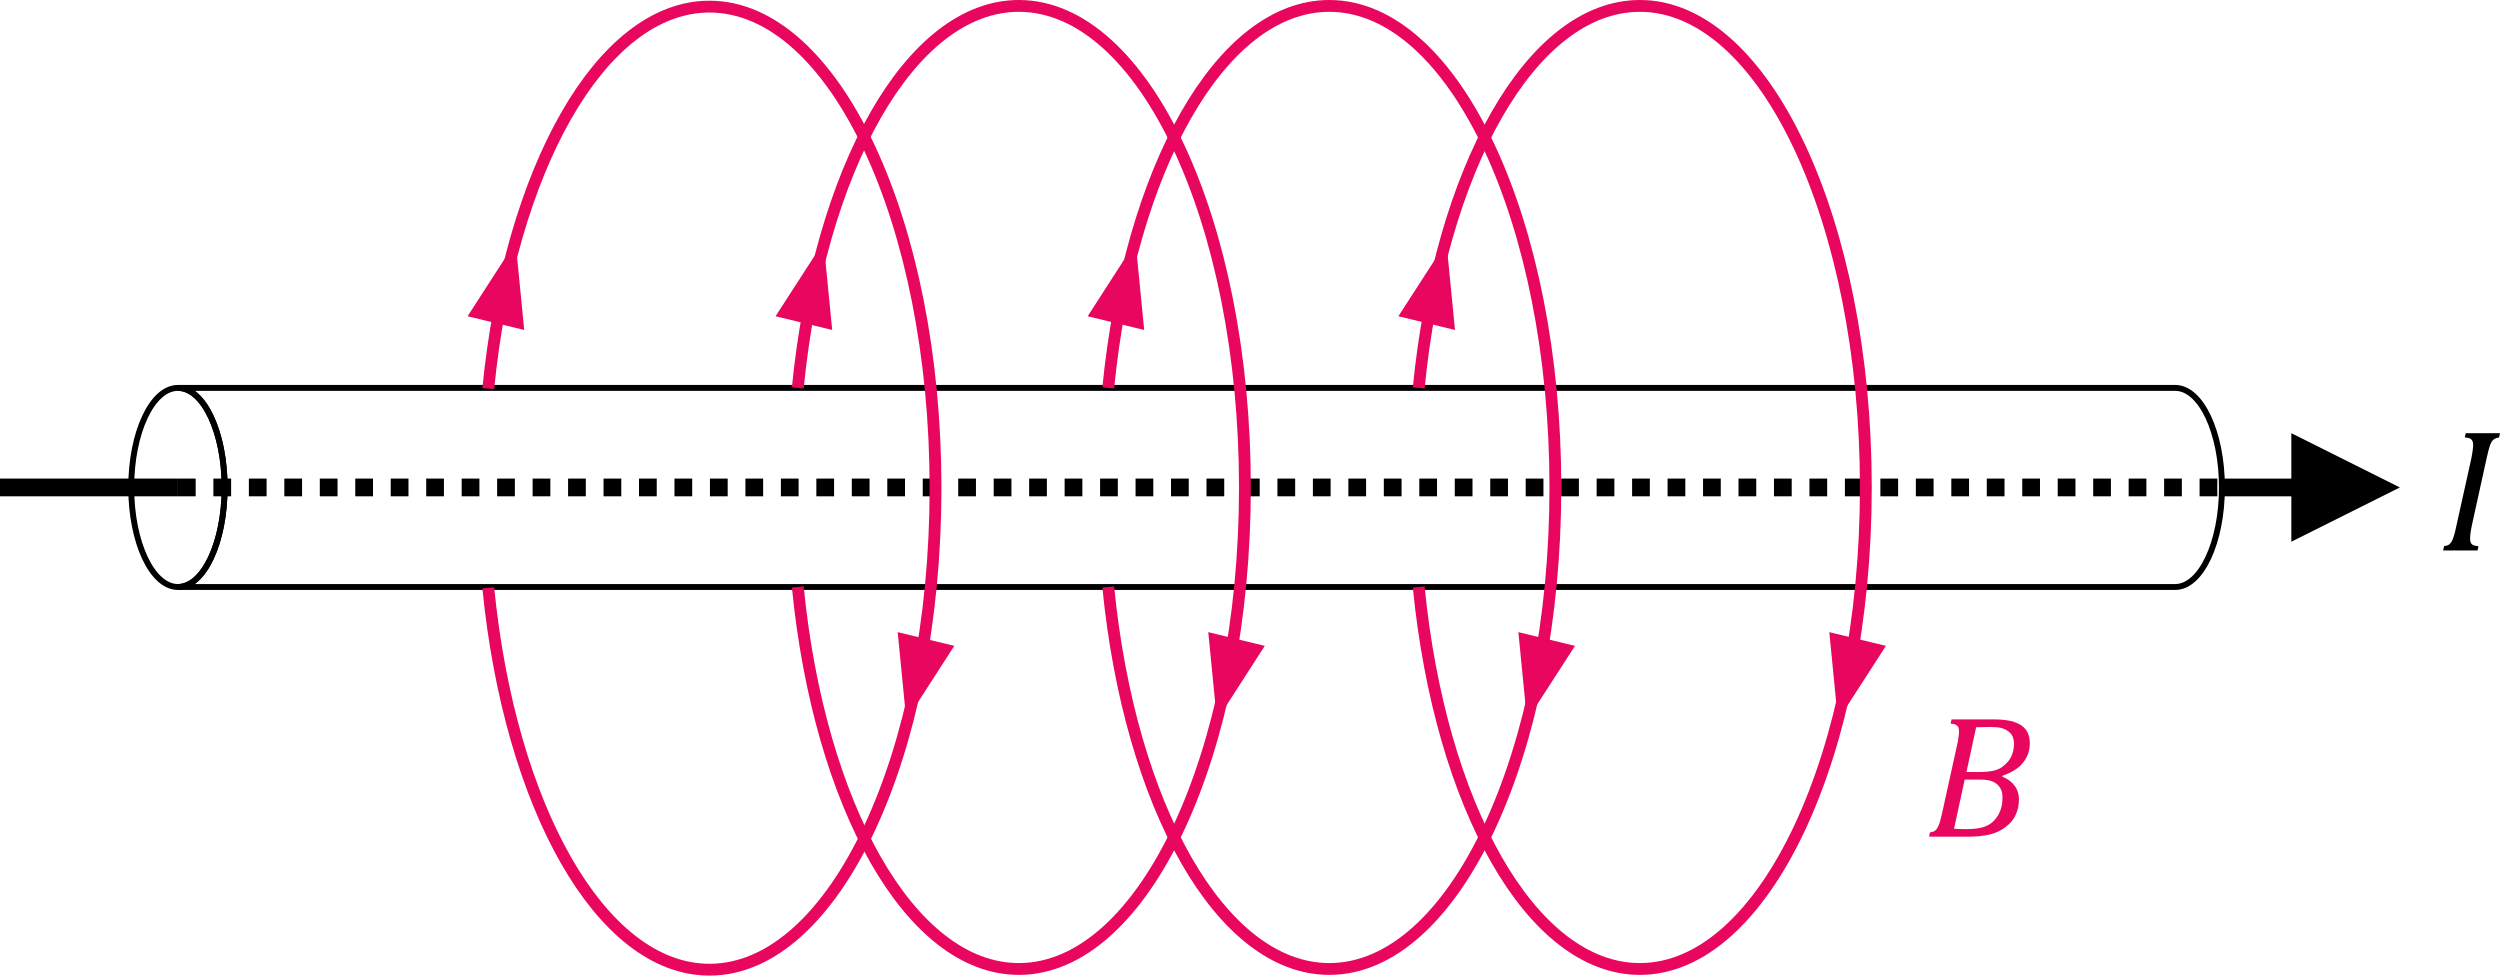 <?xml version="1.0" encoding="UTF-8"?>
<!DOCTYPE svg PUBLIC "-//W3C//DTD SVG 1.1//EN" "http://www.w3.org/Graphics/SVG/1.1/DTD/svg11.dtd">
<!-- Creator: CorelDRAW Home & Student X7 -->
<svg xmlns="http://www.w3.org/2000/svg" xml:space="preserve" width="100%" height="100%" version="1.1" style="shape-rendering:geometricPrecision; text-rendering:geometricPrecision; image-rendering:optimizeQuality; fill-rule:evenodd; clip-rule:evenodd"
viewBox="0 0 21146 8252"
 xmlns:xlink="http://www.w3.org/1999/xlink">
 <defs>
  <style type="text/css">
   <![CDATA[
    .str2 {stroke:#E8065E;stroke-width:100}
    .str0 {stroke:black;stroke-width:50}
    .str3 {stroke:black;stroke-width:150}
    .str1 {stroke:black;stroke-width:150;stroke-dasharray:150 150}
    .fil0 {fill:none}
    .fil2 {fill:#E8065E}
    .fil1 {fill:black;fill-rule:nonzero}
    .fil3 {fill:#E8065E;fill-rule:nonzero}
   ]]>
  </style>
 </defs>
 <g id="Layer_x0020_1">
  <path class="fil0 str0" d="M1505 3281l16894 0c218,0 395,377 395,842 0,465 -177,842 -395,842l-16894 0c219,0 395,-377 395,-842 0,-465 -176,-842 -395,-842z"/>
  <g>
   <path class="fil1" d="M20299 4123l-918 459 0 -918 918 459zm-1505 -75l635 0 0 150 -635 0 0 -150z"/>
  </g>
  <line class="fil0 str1" x1="1505" y1="4123" x2="18794" y2= "4123" />
  <path class="fil0 str2" d="M4130 3287c182,-1845 951,-3231 1871,-3231 1056,0 1912,1824 1912,4073 0,2250 -856,4073 -1912,4073 -920,0 -1689,-1385 -1871,-3230"/>
  <path class="fil0 str2" d="M6748 3281c182,-1845 950,-3231 1870,-3231 1056,0 1912,1824 1912,4073 0,2249 -856,4073 -1912,4073 -920,0 -1688,-1386 -1870,-3231"/>
  <path class="fil0 str2" d="M9374 3281c182,-1845 950,-3231 1870,-3231 1056,0 1912,1824 1912,4073 0,2249 -856,4073 -1912,4073 -920,0 -1688,-1386 -1870,-3231"/>
  <path class="fil0 str2" d="M12000 3281c182,-1845 950,-3231 1871,-3231 1055,0 1911,1824 1911,4073 0,2249 -856,4073 -1911,4073 -921,0 -1689,-1386 -1871,-3231"/>
  <polygon class="fil2" points="3955,2675 4361,2046 4434,2791 "/>
  <polygon class="fil2" points="6560,2675 6966,2046 7039,2791 "/>
  <polygon class="fil2" points="9200,2675 9605,2046 9678,2791 "/>
  <polygon class="fil2" points="11828,2675 12234,2046 12307,2791 "/>
  <polygon class="fil2" points="8072,5463 7666,6092 7593,5347 "/>
  <polygon class="fil2" points="10698,5463 10293,6092 10220,5347 "/>
  <polygon class="fil2" points="13322,5463 12916,6092 12843,5347 "/>
  <polygon class="fil2" points="15952,5463 15546,6092 15473,5347 "/>
  <path class="fil1" d="M20908 4444c-6,29 -10,52 -12,68 -2,17 -3,32 -3,46 0,21 5,37 16,46 11,9 29,14 55,16l-8 36 -291 0 8 -36c19,-3 32,-7 42,-14 9,-7 17,-16 23,-27 6,-12 12,-26 17,-43 6,-16 14,-49 24,-97l124 -559c5,-23 8,-44 11,-65 3,-20 5,-38 5,-52 0,-23 -6,-39 -18,-48 -11,-9 -29,-14 -53,-15l8 -36 290 0 -8 36c-18,3 -31,8 -39,13 -8,4 -16,12 -22,21 -7,10 -13,25 -20,46 -6,20 -15,54 -25,100l-124 564z"/>
  <path class="fil3" d="M16936 6569c45,18 80,43 104,77 25,33 37,71 37,113 0,50 -9,94 -28,134 -18,39 -46,74 -86,103 -39,30 -84,51 -135,63 -51,12 -113,18 -188,18l-323 0 7 -36c19,-3 33,-7 42,-14 9,-6 17,-16 23,-27 6,-12 12,-26 18,-43 5,-16 13,-49 24,-97l123 -559c11,-49 16,-87 16,-115 0,-24 -5,-40 -17,-49 -11,-10 -29,-15 -54,-16l8 -36 360 0c72,0 131,8 174,23 44,15 76,38 97,67 21,30 31,67 31,111 0,64 -20,119 -58,166 -39,48 -97,84 -173,109l-2 8zm-200 -39c50,0 91,-4 121,-10 31,-7 56,-17 76,-31 19,-14 36,-29 52,-48 15,-18 27,-39 36,-64 9,-25 14,-54 14,-87 0,-21 -4,-40 -11,-59 -8,-18 -20,-33 -38,-46 -18,-13 -38,-22 -61,-28 -23,-5 -54,-8 -92,-8 -42,0 -81,1 -118,2l-82 379 103 0zm-208 480c38,2 73,3 106,3 73,0 130,-9 170,-28 40,-18 72,-48 97,-90 24,-41 37,-91 37,-149 0,-32 -6,-59 -19,-80 -12,-22 -32,-40 -59,-53 -26,-13 -63,-19 -110,-19l-132 0 -90 416z"/>
  <ellipse class="fil0 str0" cx="1505" cy="4123" rx="395" ry="842"/>
  <line class="fil0 str3" x1="1505" y1="4123" x2="0" y2= "4123" />
 </g>
</svg>
